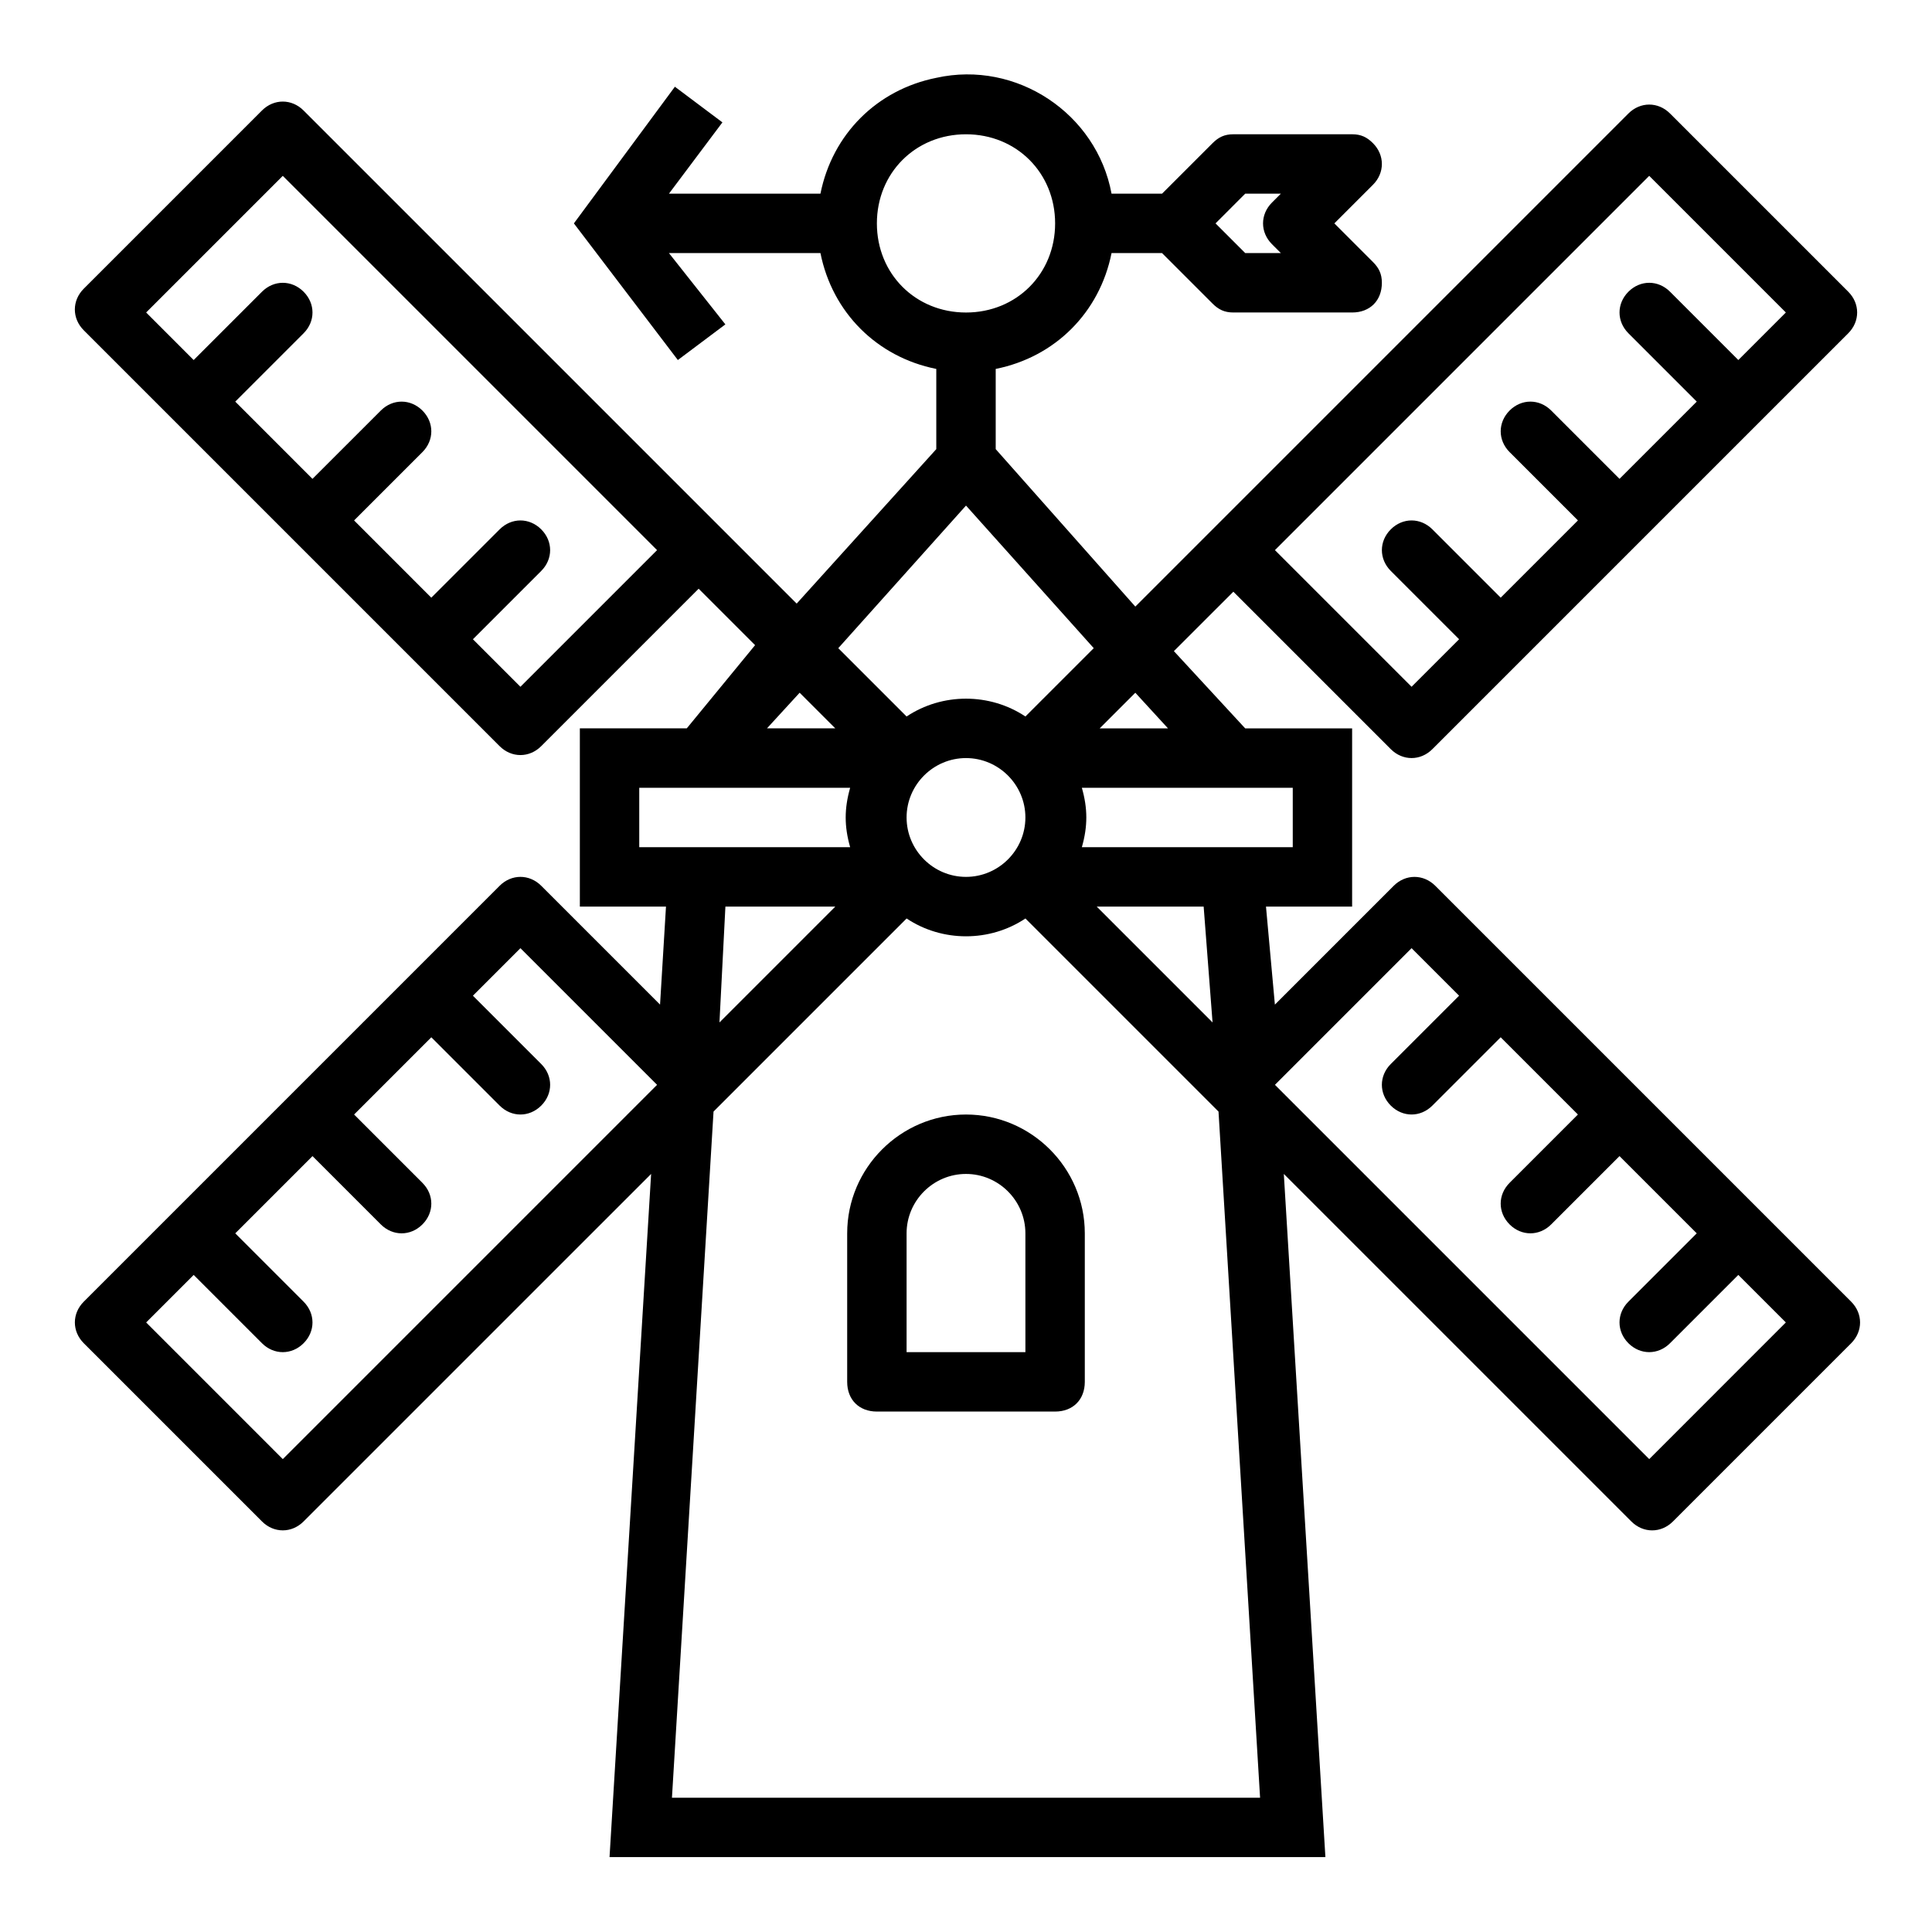 <?xml version="1.0" encoding="UTF-8"?>
<!-- The Best Svg Icon site in the world: iconSvg.co, Visit us! https://iconsvg.co -->
<svg fill="#000000" width="800px" height="800px" version="1.1" viewBox="144 144 512 512" xmlns="http://www.w3.org/2000/svg">
 <g>
  <path d="m470.85 300.81 41.723 41.723c3.148 3.148 7.871 3.148 11.02 0l110.21-110.21c3.148-3.148 3.148-7.871 0-11.02l-47.23-47.23c-3.148-3.148-7.871-3.148-11.02 0l-130.68 130.68-37-41.73v-21.254c15.742-3.148 27.551-14.957 30.699-30.699h13.383l13.383 13.383c1.574 1.574 3.148 2.359 5.512 2.359h31.488c4.723 0 7.871-3.148 7.871-7.871 0-2.363-0.789-3.938-2.363-5.512l-10.23-10.23 10.234-10.234c3.148-3.148 3.148-7.871 0-11.02-1.578-1.578-3.152-2.363-5.512-2.363h-31.488c-2.363 0-3.938 0.789-5.512 2.363l-13.383 13.379h-13.383c-3.938-21.254-25.191-35.426-46.445-30.699-15.742 3.148-27.551 14.957-30.699 30.699h-40.148l14.168-18.895-12.594-9.445-26.766 36.215 27.551 36.211 12.594-9.445-14.953-18.895h40.148c3.148 15.742 14.957 27.551 30.699 30.699v21.254l-37 40.934-130.68-130.68c-3.148-3.148-7.871-3.148-11.02 0l-47.23 47.23c-3.148 3.148-3.148 7.871 0 11.02l110.21 110.21c3.148 3.148 7.871 3.148 11.02 0l41.723-41.723 14.957 14.957-18.105 22.051h-28.336v47.23h22.828l-1.574 25.977-31.488-31.488c-3.148-3.148-7.871-3.148-11.02 0l-110.21 110.21c-3.148 3.148-3.148 7.871 0 11.02l47.23 47.23c3.148 3.148 7.871 3.148 11.02 0l92.102-92.098-11.02 181.05h189.71l-11.02-181.05 92.102 92.102c3.148 3.148 7.871 3.148 11.02 0l47.23-47.23c3.148-3.148 3.148-7.871 0-11.02l-110.21-110.21c-3.148-3.148-7.871-3.148-11.02 0l-31.488 31.488-2.359-25.98h22.828v-47.23h-28.34l-18.895-20.469zm110.21-110.21 36.211 36.211-12.594 12.598-18.105-18.105c-3.148-3.148-7.871-3.148-11.02 0-3.148 3.148-3.148 7.871 0 11.02l18.105 18.105-20.469 20.469-18.105-18.105c-3.148-3.148-7.871-3.148-11.02 0-3.148 3.148-3.148 7.871 0 11.02l18.105 18.105-20.469 20.469-18.105-18.105c-3.148-3.148-7.871-3.148-11.02 0-3.148 3.148-3.148 7.871 0 11.02l18.105 18.105-12.598 12.594-36.211-36.211zm-107.06 4.723h9.445l-2.363 2.363c-3.148 3.148-3.148 7.871 0 11.02l2.363 2.363h-9.445l-7.871-7.871zm-192.08 130.68-12.594-12.594 18.105-18.105c3.148-3.148 3.148-7.871 0-11.02-3.148-3.148-7.871-3.148-11.02 0l-18.109 18.105-20.465-20.469 18.105-18.105c3.148-3.148 3.148-7.871 0-11.02-3.148-3.148-7.871-3.148-11.02 0l-18.109 18.105-20.465-20.469 18.105-18.105c3.148-3.148 3.148-7.871 0-11.02-3.148-3.148-7.871-3.148-11.02 0l-18.109 18.105-12.594-12.598 36.211-36.211 99.188 99.188zm94.465-122.8c0-13.383 10.234-23.617 23.617-23.617s23.617 10.234 23.617 23.617c0 13.383-10.234 23.617-23.617 23.617-13.383-0.004-23.617-10.234-23.617-23.617zm23.617 74.781 33.852 37.785-18.109 18.109c-9.445-6.297-22.043-6.297-31.488 0l-18.105-18.105zm-15.746 82.656c0-8.66 7.086-15.742 15.742-15.742 8.66 0 15.742 7.086 15.742 15.742 0 8.66-7.086 15.742-15.742 15.742-8.656 0.004-15.742-7.082-15.742-15.742zm-28.34-33.062 9.445 9.445h-18.105zm-42.508 40.938v-15.742h55.891c-1.574 5.512-1.574 10.234 0 15.742zm51.957 15.742-30.699 30.699 1.574-30.699zm-146.42 146.42-36.211-36.215 12.594-12.594 18.105 18.105c3.148 3.148 7.871 3.148 11.02 0 3.148-3.148 3.148-7.871 0-11.02l-18.102-18.105 20.469-20.469 18.105 18.105c3.148 3.148 7.871 3.148 11.02 0 3.148-3.148 3.148-7.871 0-11.02l-18.105-18.105 20.469-20.469 18.105 18.105c3.148 3.148 7.871 3.148 11.02 0 3.148-3.148 3.148-7.871 0-11.02l-18.105-18.105 12.594-12.594 36.211 36.211zm258.99 89.738h-155.86l11.02-181.84 51.168-51.168c9.445 6.297 22.043 6.297 31.488 0l51.168 51.168zm40.148-225.14 12.594 12.594-18.105 18.105c-3.148 3.148-3.148 7.871 0 11.02 3.148 3.148 7.871 3.148 11.02 0l18.105-18.105 20.469 20.469-18.105 18.105c-3.148 3.148-3.148 7.871 0 11.02 3.148 3.148 7.871 3.148 11.02 0l18.105-18.105 20.469 20.469-18.105 18.105c-3.148 3.148-3.148 7.871 0 11.02 3.148 3.148 7.871 3.148 11.02 0l18.105-18.105 12.594 12.594-36.207 36.219-99.188-99.188zm-52.742 19.684-30.699-30.703h28.34zm21.254-46.445h-55.891c1.574-5.512 1.574-10.234 0-15.742l55.891-0.004zm-33.062-31.488h-18.105l9.445-9.445z"/>
  <path d="m400 439.36c-17.32 0-31.488 14.168-31.488 31.488v39.359c0 4.723 3.148 7.871 7.871 7.871h47.23c4.723 0 7.871-3.148 7.871-7.871v-39.359c0.004-17.32-14.168-31.488-31.484-31.488zm15.742 62.977h-31.488v-31.488c0-8.66 7.086-15.742 15.742-15.742 8.66 0 15.742 7.086 15.742 15.742z"/>
 </g>
</svg>
